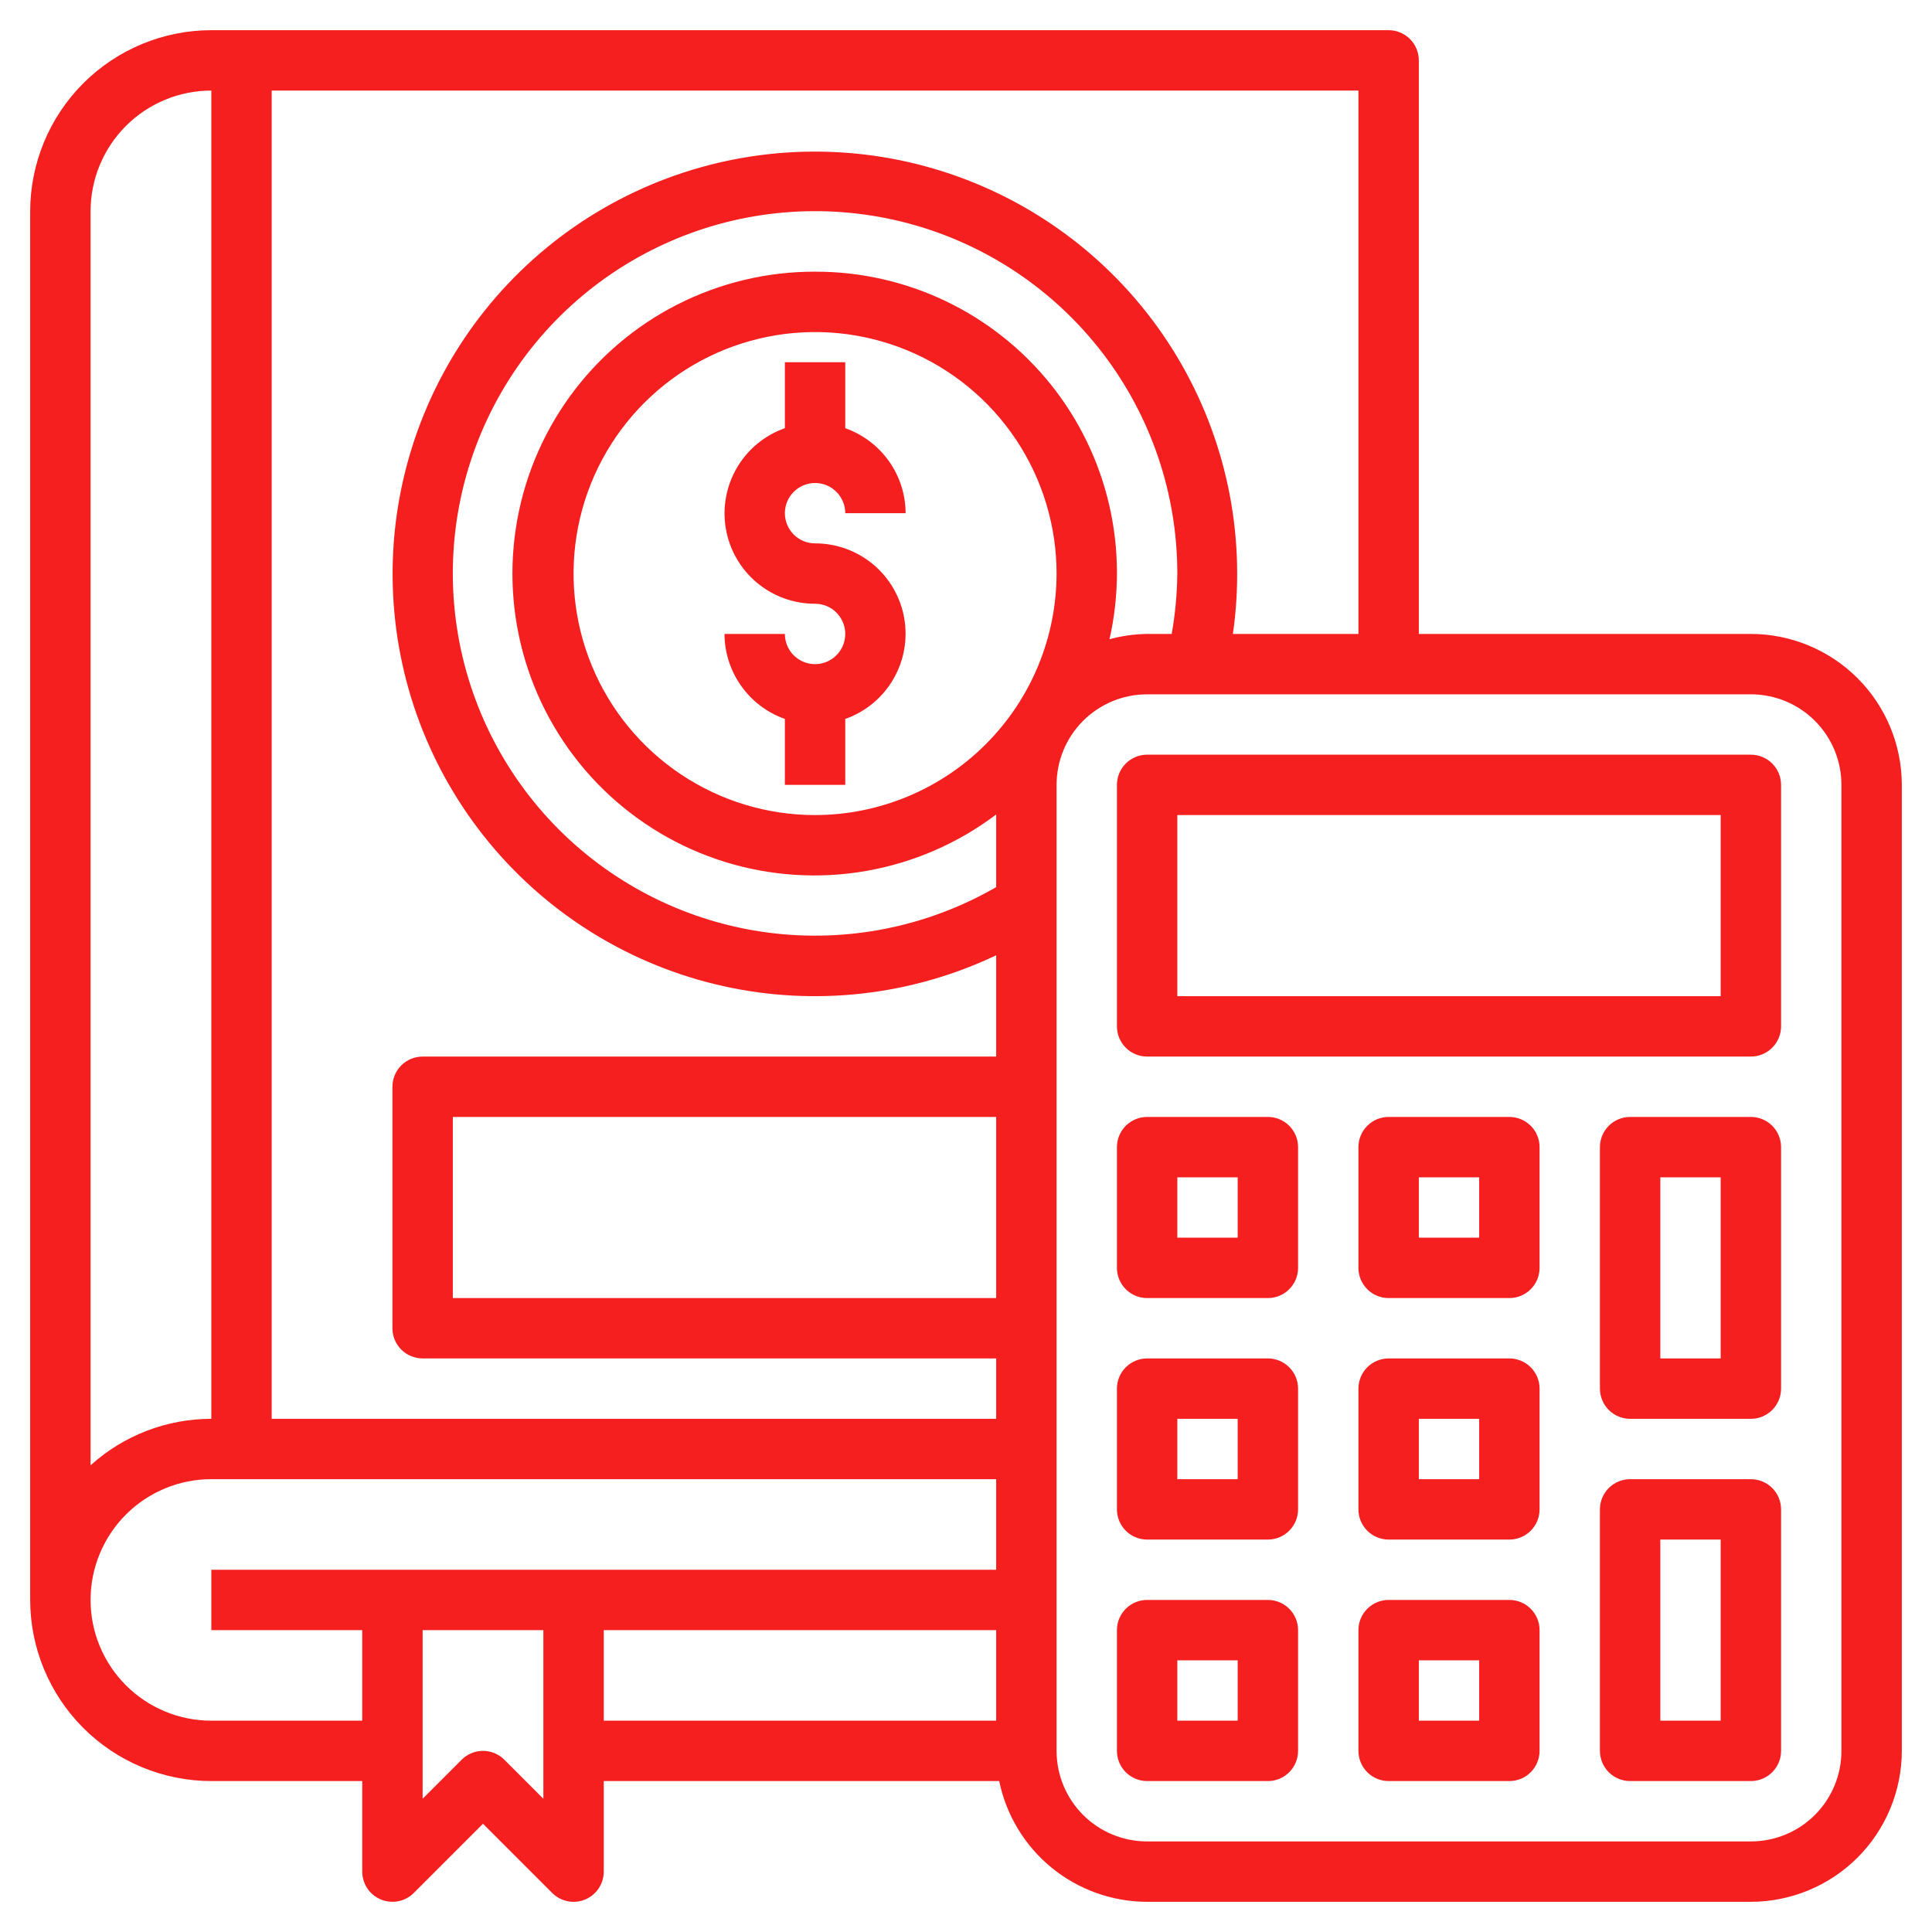 <?xml version="1.0" encoding="UTF-8"?> <svg xmlns="http://www.w3.org/2000/svg" width="100" height="100" viewBox="0 0 100 100" fill="none"> <path d="M90.625 32.812H73.438V3.125C73.438 2.711 73.273 2.313 72.98 2.02C72.687 1.727 72.289 1.562 71.875 1.562H10.938C8.452 1.565 6.069 2.554 4.311 4.311C2.554 6.069 1.565 8.452 1.562 10.938V82.812C1.565 85.298 2.554 87.681 4.311 89.439C6.069 91.197 8.452 92.185 10.938 92.188H18.75V96.875C18.75 97.184 18.842 97.486 19.013 97.743C19.185 98 19.429 98.2 19.715 98.318C20 98.436 20.314 98.467 20.617 98.407C20.92 98.347 21.199 98.198 21.417 97.98L25 94.397L28.583 97.98C28.876 98.273 29.273 98.437 29.688 98.438C29.893 98.438 30.096 98.398 30.286 98.319C30.571 98.2 30.815 98 30.987 97.743C31.159 97.486 31.25 97.184 31.25 96.875V92.188H51.719C52.081 93.951 53.041 95.535 54.435 96.674C55.83 97.812 57.575 98.435 59.375 98.438H90.625C92.696 98.435 94.682 97.611 96.147 96.147C97.611 94.682 98.435 92.696 98.438 90.625V40.625C98.435 38.554 97.611 36.568 96.147 35.103C94.682 33.639 92.696 32.815 90.625 32.812ZM70.312 32.812H63.814C64.507 27.991 63.569 23.077 61.151 18.85C58.732 14.623 54.971 11.324 50.464 9.478C45.957 7.632 40.962 7.344 36.273 8.66C31.584 9.975 27.468 12.82 24.579 16.741C21.691 20.663 20.195 25.437 20.329 30.305C20.463 35.174 22.219 39.858 25.318 43.615C28.418 47.372 32.684 49.986 37.438 51.042C42.193 52.098 47.164 51.536 51.562 49.445V54.688H21.875C21.461 54.688 21.063 54.852 20.77 55.145C20.477 55.438 20.312 55.836 20.312 56.25V68.75C20.312 69.164 20.477 69.562 20.77 69.855C21.063 70.148 21.461 70.312 21.875 70.312H51.562V73.438H14.062V4.688H70.312V32.812ZM42.188 42.188C39.715 42.188 37.298 41.454 35.243 40.081C33.187 38.707 31.585 36.755 30.639 34.471C29.693 32.187 29.445 29.674 29.928 27.249C30.41 24.824 31.601 22.597 33.349 20.849C35.097 19.101 37.324 17.91 39.749 17.428C42.174 16.945 44.687 17.193 46.971 18.139C49.255 19.085 51.207 20.687 52.581 22.743C53.954 24.799 54.688 27.215 54.688 29.688C54.684 33.002 53.366 36.179 51.022 38.522C48.679 40.866 45.502 42.184 42.188 42.188ZM42.188 14.062C39.708 14.056 37.263 14.64 35.053 15.766C32.844 16.892 30.935 18.527 29.483 20.537C28.03 22.547 27.078 24.874 26.703 27.325C26.328 29.776 26.542 32.281 27.326 34.633C28.111 36.985 29.445 39.117 31.216 40.852C32.988 42.586 35.147 43.875 37.515 44.61C39.883 45.345 42.392 45.506 44.835 45.08C47.278 44.653 49.584 43.652 51.562 42.158V45.917C47.988 47.981 43.832 48.808 39.739 48.269C35.647 47.73 31.846 45.855 28.928 42.936C26.009 40.017 24.136 36.216 23.598 32.123C23.059 28.031 23.887 23.875 25.952 20.301C28.016 16.726 31.203 13.933 35.017 12.354C38.831 10.776 43.059 10.5 47.046 11.57C51.033 12.639 54.556 14.995 57.067 18.271C59.579 21.547 60.939 25.56 60.938 29.688C60.927 30.735 60.83 31.781 60.647 32.812H59.375C58.717 32.821 58.063 32.913 57.428 33.087C57.945 30.803 57.941 28.431 57.415 26.149C56.889 23.866 55.856 21.731 54.391 19.903C52.927 18.075 51.069 16.601 48.956 15.589C46.843 14.578 44.53 14.056 42.188 14.062ZM51.562 57.812V67.188H23.438V57.812H51.562ZM10.938 4.688V73.438C8.628 73.438 6.401 74.296 4.688 75.844V10.938C4.688 9.28 5.346 7.69 6.518 6.518C7.69 5.346 9.28 4.688 10.938 4.688ZM10.938 89.062C9.28 89.062 7.69 88.404 6.518 87.232C5.346 86.06 4.688 84.47 4.688 82.812C4.688 81.155 5.346 79.565 6.518 78.393C7.69 77.221 9.28 76.562 10.938 76.562H51.562V81.25H10.938V84.375H18.75V89.062H10.938ZM26.105 91.083C25.812 90.79 25.414 90.625 25 90.625C24.586 90.625 24.188 90.79 23.895 91.083L21.875 93.103V84.375H28.125V93.103L26.105 91.083ZM31.25 84.375H51.562V89.062H31.25V84.375ZM95.312 90.625C95.312 91.868 94.819 93.061 93.94 93.94C93.061 94.819 91.868 95.312 90.625 95.312H59.375C58.132 95.312 56.94 94.819 56.06 93.94C55.181 93.061 54.688 91.868 54.688 90.625V40.625C54.688 39.382 55.181 38.19 56.06 37.31C56.94 36.431 58.132 35.938 59.375 35.938H90.625C91.868 35.938 93.061 36.431 93.94 37.31C94.819 38.19 95.312 39.382 95.312 40.625V90.625Z" fill="#F61F1F"></path> <path d="M90.625 39.062H59.375C58.961 39.062 58.563 39.227 58.27 39.52C57.977 39.813 57.812 40.211 57.812 40.625V53.125C57.812 53.539 57.977 53.937 58.27 54.23C58.563 54.523 58.961 54.688 59.375 54.688H90.625C91.039 54.688 91.437 54.523 91.73 54.23C92.023 53.937 92.188 53.539 92.188 53.125V40.625C92.188 40.211 92.023 39.813 91.73 39.52C91.437 39.227 91.039 39.062 90.625 39.062ZM89.062 51.562H60.938V42.188H89.062V51.562Z" fill="#F61F1F"></path> <path d="M90.625 76.562H84.375C83.961 76.562 83.563 76.727 83.27 77.02C82.977 77.313 82.812 77.711 82.812 78.125V90.625C82.812 91.039 82.977 91.437 83.27 91.73C83.563 92.023 83.961 92.188 84.375 92.188H90.625C91.039 92.188 91.437 92.023 91.73 91.73C92.023 91.437 92.188 91.039 92.188 90.625V78.125C92.188 77.711 92.023 77.313 91.73 77.02C91.437 76.727 91.039 76.562 90.625 76.562ZM89.062 89.062H85.938V79.688H89.062V89.062Z" fill="#F61F1F"></path> <path d="M90.625 57.812H84.375C83.961 57.812 83.563 57.977 83.27 58.27C82.977 58.563 82.812 58.961 82.812 59.375V71.875C82.812 72.289 82.977 72.687 83.27 72.98C83.563 73.273 83.961 73.438 84.375 73.438H90.625C91.039 73.438 91.437 73.273 91.73 72.98C92.023 72.687 92.188 72.289 92.188 71.875V59.375C92.188 58.961 92.023 58.563 91.73 58.27C91.437 57.977 91.039 57.812 90.625 57.812ZM89.062 70.312H85.938V60.938H89.062V70.312Z" fill="#F61F1F"></path> <path d="M65.625 57.812H59.375C58.961 57.812 58.563 57.977 58.27 58.27C57.977 58.563 57.812 58.961 57.812 59.375V65.625C57.812 66.039 57.977 66.437 58.27 66.73C58.563 67.023 58.961 67.188 59.375 67.188H65.625C66.039 67.188 66.437 67.023 66.73 66.73C67.023 66.437 67.188 66.039 67.188 65.625V59.375C67.188 58.961 67.023 58.563 66.73 58.27C66.437 57.977 66.039 57.812 65.625 57.812ZM64.062 64.062H60.938V60.938H64.062V64.062Z" fill="#F61F1F"></path> <path d="M78.125 57.812H71.875C71.461 57.812 71.063 57.977 70.77 58.27C70.477 58.563 70.312 58.961 70.312 59.375V65.625C70.312 66.039 70.477 66.437 70.77 66.73C71.063 67.023 71.461 67.188 71.875 67.188H78.125C78.539 67.188 78.937 67.023 79.23 66.73C79.523 66.437 79.688 66.039 79.688 65.625V59.375C79.688 58.961 79.523 58.563 79.23 58.27C78.937 57.977 78.539 57.812 78.125 57.812ZM76.562 64.062H73.438V60.938H76.562V64.062Z" fill="#F61F1F"></path> <path d="M65.625 70.312H59.375C58.961 70.312 58.563 70.477 58.27 70.77C57.977 71.063 57.812 71.461 57.812 71.875V78.125C57.812 78.539 57.977 78.937 58.27 79.23C58.563 79.523 58.961 79.688 59.375 79.688H65.625C66.039 79.688 66.437 79.523 66.73 79.23C67.023 78.937 67.188 78.539 67.188 78.125V71.875C67.188 71.461 67.023 71.063 66.73 70.77C66.437 70.477 66.039 70.312 65.625 70.312ZM64.062 76.562H60.938V73.438H64.062V76.562Z" fill="#F61F1F"></path> <path d="M78.125 70.312H71.875C71.461 70.312 71.063 70.477 70.77 70.77C70.477 71.063 70.312 71.461 70.312 71.875V78.125C70.312 78.539 70.477 78.937 70.77 79.23C71.063 79.523 71.461 79.688 71.875 79.688H78.125C78.539 79.688 78.937 79.523 79.23 79.23C79.523 78.937 79.688 78.539 79.688 78.125V71.875C79.688 71.461 79.523 71.063 79.23 70.77C78.937 70.477 78.539 70.312 78.125 70.312ZM76.562 76.562H73.438V73.438H76.562V76.562Z" fill="#F61F1F"></path> <path d="M65.625 82.812H59.375C58.961 82.812 58.563 82.977 58.27 83.27C57.977 83.563 57.812 83.961 57.812 84.375V90.625C57.812 91.039 57.977 91.437 58.27 91.73C58.563 92.023 58.961 92.188 59.375 92.188H65.625C66.039 92.188 66.437 92.023 66.73 91.73C67.023 91.437 67.188 91.039 67.188 90.625V84.375C67.188 83.961 67.023 83.563 66.73 83.27C66.437 82.977 66.039 82.812 65.625 82.812ZM64.062 89.062H60.938V85.938H64.062V89.062Z" fill="#F61F1F"></path> <path d="M78.125 82.812H71.875C71.461 82.812 71.063 82.977 70.77 83.27C70.477 83.563 70.312 83.961 70.312 84.375V90.625C70.312 91.039 70.477 91.437 70.77 91.73C71.063 92.023 71.461 92.188 71.875 92.188H78.125C78.539 92.188 78.937 92.023 79.23 91.73C79.523 91.437 79.688 91.039 79.688 90.625V84.375C79.688 83.961 79.523 83.563 79.23 83.27C78.937 82.977 78.539 82.812 78.125 82.812ZM76.562 89.062H73.438V85.938H76.562V89.062Z" fill="#F61F1F"></path> <path d="M42.188 25C42.602 25 42.999 25.165 43.292 25.458C43.585 25.751 43.75 26.148 43.75 26.562H46.875C46.871 25.596 46.569 24.655 46.009 23.868C45.45 23.08 44.661 22.485 43.75 22.163V18.75H40.625V22.163C39.583 22.529 38.705 23.253 38.146 24.206C37.587 25.158 37.383 26.277 37.57 27.366C37.757 28.454 38.323 29.441 39.168 30.152C40.014 30.863 41.083 31.252 42.188 31.25C42.496 31.25 42.799 31.342 43.056 31.513C43.312 31.685 43.513 31.929 43.631 32.215C43.749 32.5 43.78 32.814 43.72 33.117C43.66 33.42 43.511 33.699 43.292 33.917C43.074 34.136 42.795 34.285 42.492 34.345C42.189 34.405 41.875 34.374 41.59 34.256C41.304 34.138 41.06 33.938 40.888 33.681C40.717 33.424 40.625 33.121 40.625 32.812H37.5C37.504 33.779 37.806 34.72 38.366 35.507C38.925 36.295 39.714 36.891 40.625 37.212V40.625H43.75V37.212C44.792 36.846 45.67 36.122 46.229 35.169C46.788 34.217 46.992 33.097 46.805 32.009C46.618 30.921 46.052 29.934 45.207 29.223C44.361 28.512 43.292 28.123 42.188 28.125C41.773 28.125 41.376 27.96 41.083 27.667C40.79 27.374 40.625 26.977 40.625 26.562C40.625 26.148 40.79 25.751 41.083 25.458C41.376 25.165 41.773 25 42.188 25Z" fill="#F61F1F"></path> </svg> 